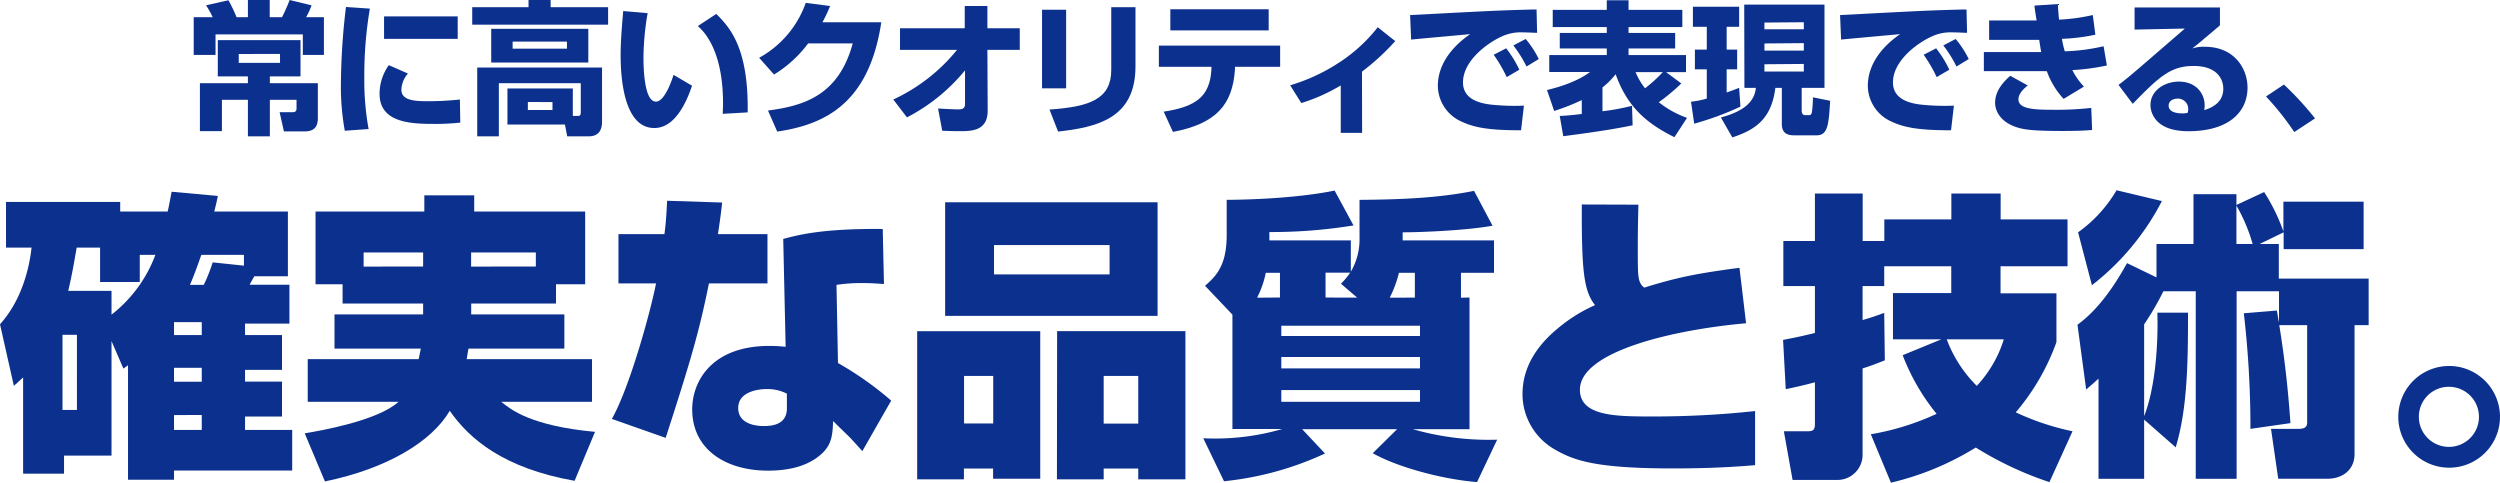 <svg xmlns="http://www.w3.org/2000/svg" viewBox="0 0 540.74 104.4"><defs><style>.cls-1{fill:#0b308e;}</style></defs><title>sub-ti1</title><g id="レイヤー_2" data-name="レイヤー 2"><g id="文字"><path class="cls-1" d="M49.41.06a32.48,32.48,0,0,1,1.76,3.66h2.45V0h4.72V3.72H61A36.49,36.49,0,0,0,62.65,0l4.74,1.15a16,16,0,0,1-1.18,2.57h3.85v8.16H65.5V7.44H46.62v4.44H41.9V3.72H46a19,19,0,0,0-1.43-2.57ZM65,8.68v7.85H58.37V18H68.75v7.26c0,1.18,0,3.16-2.85,3.16H61.41l-.93-4.15h2.66c.44,0,1,0,1-.81V21.58H58.37v7.91H53.62V21.58H48v6.79H43.24V18H53.62V16.53H47.11V8.68Zm-13.36,3v1.92h8.93V11.66Z"/><path class="cls-1" d="M80,1.86A86.2,86.2,0,0,0,78.8,16.71a58.41,58.41,0,0,0,.93,11.2l-5.15.37a53,53,0,0,1-.84-10.45A145.33,145.33,0,0,1,74.83,1.52Zm8.24,14.05a5.52,5.52,0,0,0-1.42,3.5c0,2.11,2.35,2.48,5.36,2.48a63.22,63.22,0,0,0,7.29-.37l.09,5a49.92,49.92,0,0,1-5.64.28c-5.09,0-11.82-.25-11.82-6.51a10.66,10.66,0,0,1,2-6.2ZM99,3.54V8.4H83.07V3.54Z"/><path class="cls-1" d="M114.32,0h4.78V1.55h12.43V5.33H102.14V1.55h12.18Zm9.58,25.08H125c.37,0,.62-.12.62-.71V18H107.9V29.49h-4.68V14.6h27V26.32c0,.66,0,3.17-2.85,3.17h-4.68l-.5-2.55H109.76V19.13H123.9Zm3.35-18.85v7.29h-21V6.23ZM110.88,9v1.52h11.75V9Zm3.29,13.06v1.73h5.33V22.08Z"/><path class="cls-1" d="M140.08,2.85a58.4,58.4,0,0,0-.9,9.49c0,2.82.22,9.64,2.7,9.64,1.58,0,3-3.25,3.81-5.79l4,2.35c-.94,2.73-3.35,9.15-8.16,9.15-6.54,0-7.29-10.64-7.29-15.81,0-3.2.35-7,.56-9.49Zm16.25,21.77c0-.62.06-1.27.06-2.23,0-10.58-3.47-15.07-5.46-16.75l4-2.63c2.79,2.82,7,7.13,6.79,21.3Z"/><path class="cls-1" d="M190.62,4.81C188,22.32,178.49,26.94,168.11,28.46l-2-4.55c7.57-1,15.26-3.14,18.33-14.52H174.8a26.35,26.35,0,0,1-7.38,6.73L164.2,12.5A21.85,21.85,0,0,0,174.28.62l5.27.68c-.41,1-.75,1.8-1.65,3.51Z"/><path class="cls-1" d="M193.22,21.52A38.61,38.61,0,0,0,207,10.79H194.67V6.11h14V1.3h4.9V6.11h7v4.68h-7l.06,13.15c0,4.43-3.54,4.43-6.17,4.43-1.43,0-2.7-.06-3.66-.09l-.9-4.81c.93.06,3.5.19,4.31.19s1.52-.1,1.52-1.15l0-7.29a40,40,0,0,1-12.56,10.17Z"/><path class="cls-1" d="M230.6,19.1h-5.21v-17h5.21Zm15-4.71c0,11.31-8.47,13.14-16.74,14.07L227,23.69c8.71-.59,13.36-2.26,13.36-8.56V1.55h5.24Z"/><path class="cls-1" d="M276.89,9.86v4.59h-9.77l0,.5c-.49,7.72-4.09,11.81-13.42,13.58l-2-4.38c7.1-1.08,10-3.35,10.33-9.17l0-.53H250.66V9.86ZM274.41,2V6.57H253.14V2Z"/><path class="cls-1" d="M294.62,28.74H290V18.48a39.26,39.26,0,0,1-8.53,3.81l-2.41-3.84a40,40,0,0,0,10.26-4.71A34.37,34.37,0,0,0,298,5.89l3.78,3a49.77,49.77,0,0,1-7.19,6.6Z"/><path class="cls-1" d="M332.47,7.1c-.71,0-1.79-.09-2.94-.09a9.7,9.7,0,0,0-4.81.93c-2.91,1.33-8.28,5.14-8.28,9.89,0,4.4,5.24,4.77,7.6,4.93a46.39,46.39,0,0,0,5.58.09L329,28.18c-7.16,0-10.17-.62-12.9-1.89A8.55,8.55,0,0,1,311,18.57c0-4.68,3.13-8.55,7-11.19-2,.19-11,1-12.78,1.18L305,3.26c16.78-.87,18.64-1,26.79-1.21a3.9,3.9,0,0,0,.56,0Zm-6.57,9.58a31.8,31.8,0,0,0-2.82-4.84l2.7-1.39a24.45,24.45,0,0,1,2.85,4.62Zm4.28-2.29a26.17,26.17,0,0,0-2.85-4.56L330,8.43a21.25,21.25,0,0,1,2.83,4.34Z"/><path class="cls-1" d="M362.17,29.67c-6.35-3.13-10.26-6.79-12.71-13.61a17,17,0,0,1-2.85,2.85v5.15A47.22,47.22,0,0,0,353,22.88l.13,4.22c-2.08.43-5.83,1.18-15,2.36l-.77-4.38c1.24-.06,2.23-.12,4.77-.43v-3A47.35,47.35,0,0,1,336.16,24l-1.55-4.53c6-1.42,8.71-3.44,9.3-3.9H335.1V11.91h12.44V10.48H337.37V7.13h10.17V5.86H335.85V2.14h11.69V.06h4.71V2.14h11.63V5.86H352.25V7.13h10.08v3.35H352.25v1.43h12.43V15.6h-4.31l3.29,2.45a41.86,41.86,0,0,1-4.87,4.06,20.84,20.84,0,0,0,6.11,3.38Zm-8.4-14.07a14.23,14.23,0,0,0,2.05,3.5,32.7,32.7,0,0,0,3.84-3.5Z"/><path class="cls-1" d="M365.76,22a19.88,19.88,0,0,0,3.41-.68V15H366.6V10.73h2.57V5.8h-3V1.46h10V5.8h-2.7v4.93h2.27V15h-2.27v5c1.18-.41,1.9-.68,2.7-1l.28,4.06a62.81,62.81,0,0,1-10,3.69Zm11.51-21h17.36V19H389.7v4.9c0,.09,0,1,.68,1h1c.34,0,.47-.38.53-.62a25.89,25.89,0,0,0,.22-3.23l3.72.75c-.31,5.24-.5,7.47-2.95,7.47h-4.65c-1,0-2.85,0-2.85-2.45V19H384c-.83,6.88-4.52,9.14-9.3,10.72l-2.48-4.31c4.81-1.3,7.26-3.28,7.57-6.41h-2.48Zm4.37,3.88V6.33h8.52V4.81Zm0,4.52v1.55h8.52V9.33Zm0,4.5v1.58h8.52V13.83Z"/><path class="cls-1" d="M425.47,7.1c-.71,0-1.79-.09-2.94-.09a9.7,9.7,0,0,0-4.81.93c-2.91,1.33-8.28,5.14-8.28,9.89,0,4.4,5.24,4.77,7.6,4.93a46.39,46.39,0,0,0,5.58.09L422,28.18c-7.16,0-10.17-.62-12.9-1.89A8.55,8.55,0,0,1,404,18.57c0-4.68,3.13-8.55,7-11.19-2,.19-11,1-12.78,1.18L398,3.26c16.78-.87,18.64-1,26.79-1.21a3.9,3.9,0,0,0,.56,0Zm-6.57,9.58a31.8,31.8,0,0,0-2.82-4.84l2.7-1.39a24.45,24.45,0,0,1,2.85,4.62Zm4.28-2.29a26.17,26.17,0,0,0-2.85-4.56L423,8.43a21.25,21.25,0,0,1,2.83,4.34Z"/><path class="cls-1" d="M445.1.87c.09,1.46.15,2.39.27,3.38a40.64,40.64,0,0,0,7.29-1l.56,4.25A40.88,40.88,0,0,1,446,8.4a17.18,17.18,0,0,0,.61,2.7A42.57,42.57,0,0,0,455,10l.71,4.16a47.88,47.88,0,0,1-7.47,1,14.78,14.78,0,0,0,2.51,3.57l-4.4,2.66a17.56,17.56,0,0,1-3.63-6,3.52,3.52,0,0,1-.62,0h-13V11.26h12.4c-.12-.63-.15-.84-.43-2.64H430.24V4.43h10.27c-.34-2.14-.38-2.38-.47-3.22Zm-6.52,17.61c-.68.59-2,1.67-2,3,0,2.11,3.35,2.26,7.5,2.26a66.68,66.68,0,0,0,8.25-.4l.19,4.77c-1.09.1-2.79.22-6.3.22-5.92,0-7.9-.25-9.27-.59-4.87-1.24-5.42-4.43-5.42-5.49,0-2.91,2.26-4.93,3.28-5.86Z"/><path class="cls-1" d="M480.16,1.61V5.49c-4.69,4-5,4.22-6,5a7.91,7.91,0,0,1,2.76-.37c6.33,0,9.21,4.68,9.21,8.84,0,5.11-3.87,9.42-12.8,9.42-8,0-8.19-5-8.19-5.64,0-3.26,3.16-5.09,6.14-5.09,3.72,0,5.58,2.58,5.58,5.12a6.77,6.77,0,0,1-.09,1.05c2.63-.8,4.12-2.29,4.12-4.65,0-1.89-1.18-4.9-6.42-4.9-5,0-7.47,2.36-13.17,8.19l-3.07-4.09c2.54-1.93,3.72-3,14.35-12.19l-10.88.22V1.61ZM473.3,23.69a2.22,2.22,0,0,0-2.23-2.36c-1.18,0-2,.59-2,1.52,0,1.58,2.23,1.68,2.94,1.68a5,5,0,0,0,1.18-.13A2.88,2.88,0,0,0,473.3,23.69Z"/><path class="cls-1" d="M496.24,28.56a59.6,59.6,0,0,0-6.11-7.69L494,18.29a66,66,0,0,1,6.73,7.32Z"/><path class="cls-1" d="M24.12,73.78V98.55H13.85v3.9H5V81.65c-.38.32-.77.71-2,1.81L0,70.14c4.68-5.2,6.31-12,6.83-16.58H1.3V43.68H26v2.08H36.27c.26-1.17.39-1.88.85-4.29l10,.91c-.2,1-.33,1.63-.78,3.38H62.27v14H55c-.39.72-.58,1-1,1.82H62.6V70H53v2.47h8V80H53v2.54h8V90.1H53V93h10.2v8.77H37.64v2H27.69V79l-1,.72Zm-10.6-1.37V88.67h3.12V72.41ZM30.23,55.12V61H21.65V53.56H16.58c-.46,2.67-.91,5.46-1.82,9.36h9.36v5.14a29.38,29.38,0,0,0,9.49-12.94Zm7.41,14.56v2.8h6v-2.8Zm0,9.88v3h6v-3Zm0,10.21V93h6V89.77Zm6.43-28.15A34.52,34.52,0,0,0,46,56.75l6.76.71V55.12H43.55c-.78,2.21-1.56,4.42-2.47,6.5Z"/><path class="cls-1" d="M74.1,65.65V61.49H68.25V45.76H91.78V42.25h10.79v3.51h24V61.49h-6.31v4.16H101.92V68h20.15V75.4H101.34c-.13.59-.2,1-.39,2.28h27.1v9.23H108.42c2.08,1.69,6.37,5.2,20.28,6.5L124.28,104c-15.4-2.73-22.81-9.1-27-15.15-3.83,6.57-13.39,12.48-27,15.28L65.91,93.73c3.45-.58,15.8-2.72,20.28-6.82H66.56V77.68h24c.26-1.17.33-1.76.46-2.28H72.35V68H91.52V65.65Zm17.42-8V54.6H78.65v3.06Zm24.38,0V54.6h-14v3.06Z"/><path class="cls-1" d="M156.2,43.81c-.33,3-.59,4.68-.91,6.83H166V61.3H153.34c-2.08,10.27-3.84,16.38-9.36,33.41l-11.64-4.1c3.77-6.63,8.26-22.75,9.56-29.31h-8.13V50.64h9.95c.39-3.06.45-5,.58-7.22Zm35,17.62c-1.3-.07-2.41-.2-4.49-.2a34.7,34.7,0,0,0-5.78.39l.32,16.9a70.81,70.81,0,0,1,11.51,8.13l-6.24,10.92c-2.34-2.6-2.6-2.86-3-3.25-2.21-2.14-2.41-2.34-3.32-3.25-.13,2.86-.19,5.2-2.79,7.35-3.25,2.79-7.74,3.38-11.31,3.38-9,0-16.38-4.49-16.38-13.27,0-5.91,4.09-13.71,16.7-13.71a33.4,33.4,0,0,1,3.51.19l-.52-23.33c3.19-.85,8.45-2.28,21.52-2.15Zm-21,23.72a9.21,9.21,0,0,0-4.29-1c-2.4,0-6.24.78-6.24,4.09,0,3.91,4.81,3.91,5.59,3.91,2.6,0,4.94-.78,4.94-3.84Z"/><path class="cls-1" d="M198.38,71.63H225v31.92h-10.2v-2.21h-6.31v2.34H198.38Zm6.05-27.88h45.95V68.32H204.43Zm4.09,47.84h6.31V81.32h-6.31ZM215,59.35h25V53H215Zm13.65,12.28h27.75v32.05h-10.2v-2.34h-7.48v2.34H228.61Zm10.07,20h7.48V81.32h-7.48Z"/><path class="cls-1" d="M317.85,64.35V92.83H305.57a59.76,59.76,0,0,0,18.26,2.27l-4.35,9.17c-8.06-.65-17.68-3.45-22.56-6.25l5.27-5.19H281.65l4.94,5.26a68,68,0,0,1-21.84,6l-4.49-9.3a52,52,0,0,0,17.1-2H266.57V68.06l-5.92-6.24c2.34-2.08,4.68-4.29,4.68-11v-7.6c1.56,0,13.91-.07,23.34-2l4.09,7.54a110.26,110.26,0,0,1-18.2,1.43V52h17.62v6.76a13.81,13.81,0,0,0,1.88-7.34V43.23c8.13-.07,16.84-.33,24.77-1.95l4,7.54c-5.46,1-15.21,1.43-19.44,1.43V52h19.76v7H316v5.39Zm-41,0V59h-3.06a21.41,21.41,0,0,1-1.88,5.39Zm30.29,6.11h-30v2.21h30Zm0,6.76h-30v2.47h30Zm0,7.15h-30v2.54h30Zm-13.59-20-3.51-3a15.39,15.39,0,0,0,2-2.4h-5.33v5.39Zm12.48,0V59h-3.44a25,25,0,0,1-2,5.39Z"/><path class="cls-1" d="M354.38,44.27c-.06,2.86-.13,5.26-.13,8.51,0,6.63-.06,7.87,1,9.1.13.13.32.26.39.33,7.34-2.28,11.44-3.06,20.6-4.29l1.43,12c-16.12,1.43-35.94,6.18-35.94,14.37,0,5.72,7.73,5.79,15.4,5.79a204.52,204.52,0,0,0,22.49-1.17v11.7c-3.83.32-9.36.71-17.68.71-16.77,0-21.51-1.69-25.74-4.16a13.8,13.8,0,0,1-6.89-11.77c0-3.12.72-8.58,7.48-14.23A33.31,33.31,0,0,1,345,66c-2.4-3.05-2.92-7.15-2.86-21.77Z"/><path class="cls-1" d="M407.55,57.59v4.29h-4.68v7.35c1.76-.52,2.8-.85,4.68-1.56l.13,10.27c-2,.78-3.12,1.23-4.81,1.75V98.16a5.45,5.45,0,0,1-5.52,5.65h-9.62l-1.89-10.53H391c1,0,1.56-.19,1.56-1.5V82.69c-1.89.51-3.58.91-6.31,1.49l-.58-10.66c1.69-.33,3.44-.65,6.89-1.5V61.88h-6.83V52.13h6.83V41.86h10.33V52.13h4.68V47.45h14.5V41.86h10.66v5.59H447.2V57.59H432.71v5.85H444.8V74A48.73,48.73,0,0,1,436,89.19a55.53,55.53,0,0,0,12.28,4.09l-5,11a74.15,74.15,0,0,1-15.93-7.48A61.63,61.63,0,0,1,409,104.4l-4.35-10.47a56.09,56.09,0,0,0,14.23-4.42,46.19,46.19,0,0,1-7.34-12.68l8.38-3.44H409.44v-10h12.61V57.59Zm13.52,15.8a27.91,27.91,0,0,0,6.5,10.07,26,26,0,0,0,5.85-10.07Z"/><path class="cls-1" d="M483.73,44.33l6-2.79a41.72,41.72,0,0,1,4.16,8.51V43.62h17.35V53.89H493.94V50.25l-5.2,2.53h4.16v7.48h19.43V70.33h-3.05V98.16c0,3.64-2.8,5.39-5.85,5.39H492.77l-1.56-10.79h6c1.82,0,1.82-.91,1.82-1.56V70.33H493c.85,5.27,1.82,12.42,2.41,21.19l-8.65,1.24a214.57,214.57,0,0,0-1.43-25l7.15-.59c.13.59.26,1.76.46,2.54V63h-9.17v40.56h-8.84V63h-7a59.83,59.83,0,0,1-4.16,7.15V90c2.41-6.12,3.06-15.41,2.86-22.37h6.63c0,10.86-.13,20.74-2.66,29.13l-6.83-6v12.8H453.9V81.9c-1,.91-1.37,1.24-2.67,2.34l-1.88-14c5-3.64,8.51-9.36,10.72-13.33L466.44,60V52.78h8V42h9.29Zm-34.25,5.92a29.55,29.55,0,0,0,8.32-9.1l9.81,2.34a54.81,54.81,0,0,1-15.14,18.2Zm34.25,2.53h3.51a36.76,36.76,0,0,0-3.51-8.32Z"/><path class="cls-1" d="M540.74,90.16a11,11,0,1,1-11-11A11,11,0,0,1,540.74,90.16Zm-17.55,0a6.5,6.5,0,1,0,6.5-6.5A6.48,6.48,0,0,0,523.19,90.16Z"/></g></g></svg>
